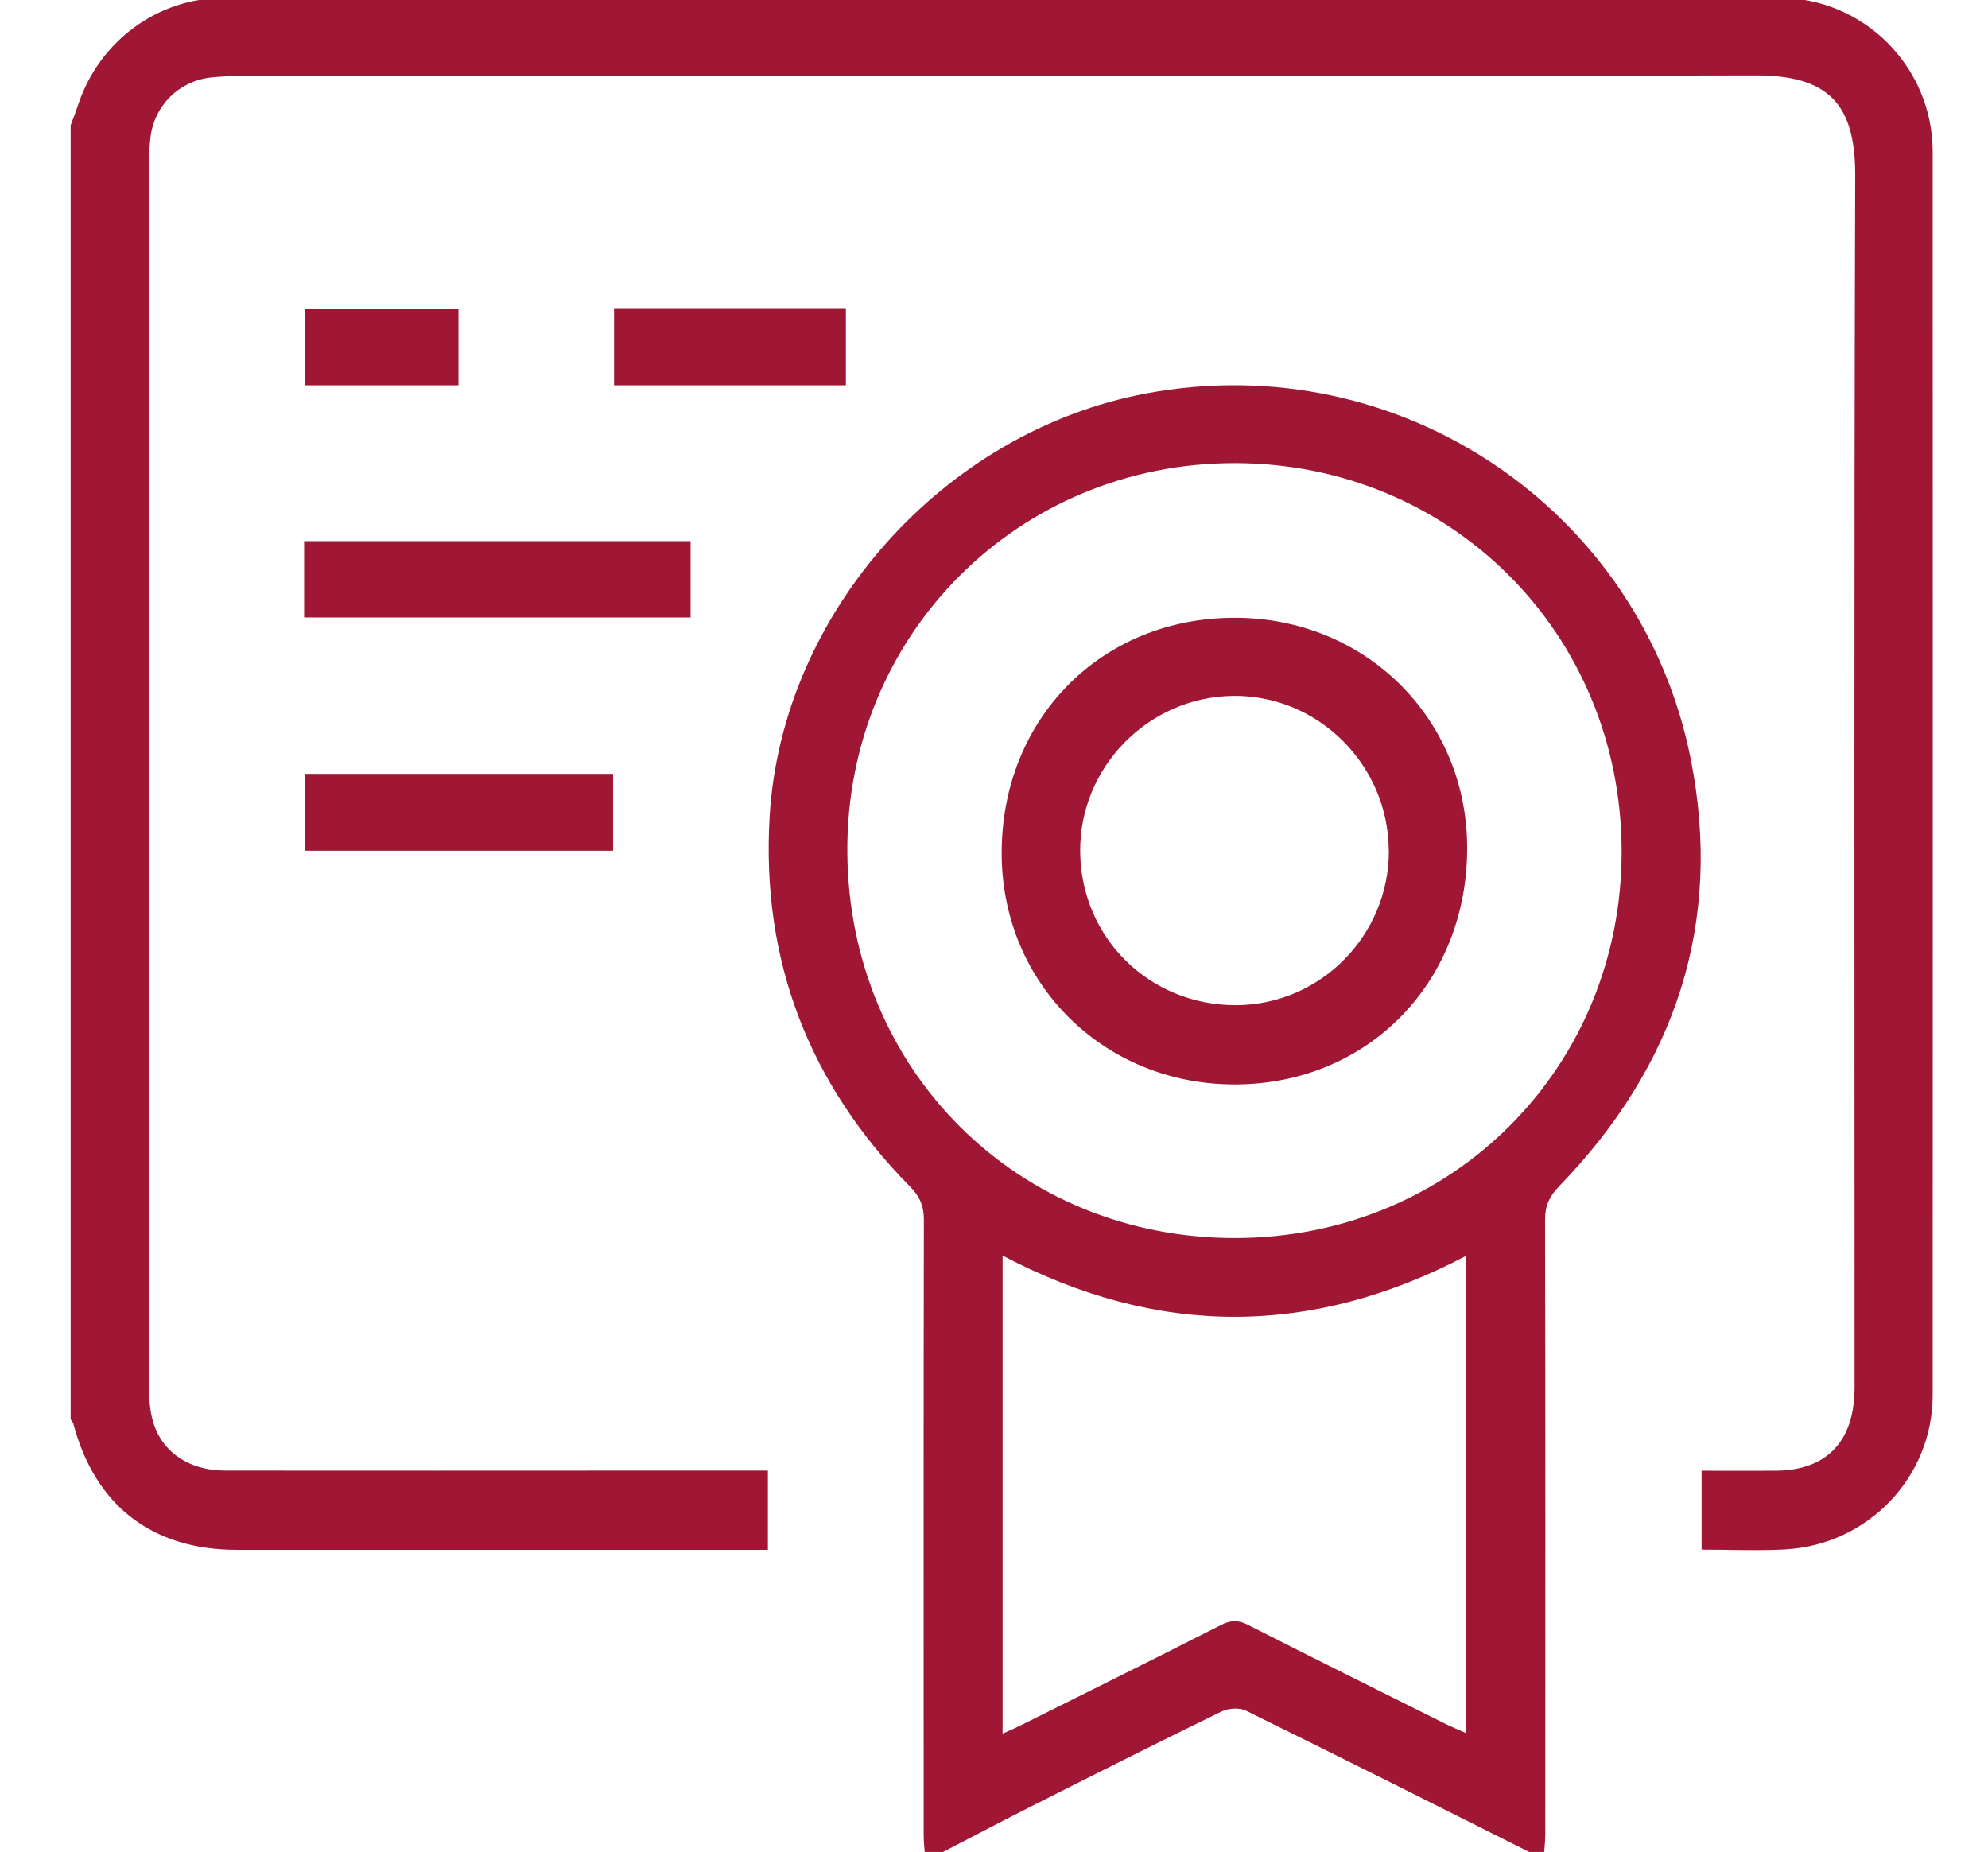<?xml version="1.0" encoding="UTF-8"?><svg id="Ebene_1" xmlns="http://www.w3.org/2000/svg" viewBox="0 0 191.92 178.79"><path d="m6.83,12.07c.24-.64.49-1.27.7-1.92C9.57,3.97,15.22-.21,21.69-.21c50.02,0,100.04-.01,150.06,0,8.18,0,14.82,6.66,14.83,14.85.01,40.01.01,80.02,0,120.03,0,7.95-6.25,14.48-14.28,14.91-2.62.14-5.26.02-8.03.02v-7.62c2.42,0,4.8.02,7.19,0,4.63-.04,7.27-2.54,7.55-7.16.04-.7.03-1.4.03-2.1,0-38.6-.06-77.21.06-115.81.02-6.98-2.71-9.65-9.64-9.63-48.62.11-97.23.06-145.85.06-1.11,0-2.23.02-3.33.15-3.03.37-5.37,2.71-5.75,5.74-.13,1.04-.15,2.1-.15,3.15,0,38.9,0,77.79,0,116.69,0,1.28,0,2.6.3,3.83.77,3.18,3.46,5.07,7.1,5.07,13.57.02,27.15,0,40.72,0,3.85,0,7.69,0,11.63,0v7.65h-1.93c-16.44,0-32.88,0-49.32,0-8.19,0-13.7-4.26-15.79-12.15-.04-.16-.18-.3-.27-.44,0-41.65,0-83.31,0-124.96Z" fill="#9f1735"/><path d="m89.33,179.5c-.06-.81-.16-1.62-.16-2.44,0-19.77-.02-39.55.02-59.32,0-1.34-.41-2.25-1.35-3.2-9.76-9.91-14.36-21.83-13.54-35.73,1.18-19.75,16.88-37.17,36.33-40.82,24.62-4.62,47.84,11.35,52.59,35.27,3.15,15.87-1.48,29.68-12.71,41.27-.92.95-1.35,1.86-1.35,3.2.04,19.77.03,39.55.02,59.32,0,.81-.11,1.62-.16,2.44h-.35c-.22-.17-.42-.39-.66-.51-9.23-4.63-18.45-9.27-27.72-13.83-.64-.32-1.73-.24-2.39.09-6.18,3.01-12.33,6.11-18.47,9.21-3.26,1.65-6.49,3.36-9.74,5.04h-.35Zm67.22-97.39c-.06-20.96-16.48-37.4-37.37-37.4-20.95,0-37.52,16.65-37.38,37.57.14,21.04,16.46,37.27,37.46,37.24,20.95-.03,37.35-16.48,37.29-37.4Zm-59.76,39.11v46.14c.72-.32,1.29-.56,1.84-.84,6.43-3.2,12.86-6.4,19.26-9.65.93-.47,1.65-.49,2.58-.01,6.35,3.23,12.72,6.39,19.09,9.57.61.3,1.23.56,1.94.87v-46.04c-14.95,7.83-29.75,7.83-44.72-.05Z" fill="#9f1735"/><path d="m29.36,59.61v-7.37h37.31v7.37H29.36Z" fill="#9f1735"/><path d="m59.19,74.71v7.42h-29.77v-7.42h29.77Z" fill="#9f1735"/><path d="m59.28,37.2v-7.45h22.38v7.45h-22.38Z" fill="#9f1735"/><path d="m44.26,29.82v7.38h-14.84v-7.38h14.84Z" fill="#9f1735"/><path d="m119.15,59.64c12.62-.03,22.46,9.68,22.49,22.18.03,13.01-9.56,22.82-22.36,22.87-12.68.05-22.56-9.71-22.58-22.3-.02-12.98,9.59-22.73,22.44-22.75Zm14.92,22.46c-.04-8.25-6.8-14.99-14.98-14.92-8.21.07-14.91,6.89-14.81,15.09.1,8.31,6.73,14.81,15.07,14.77,8.14-.04,14.76-6.75,14.73-14.94Z" fill="#9f1735"/></svg>